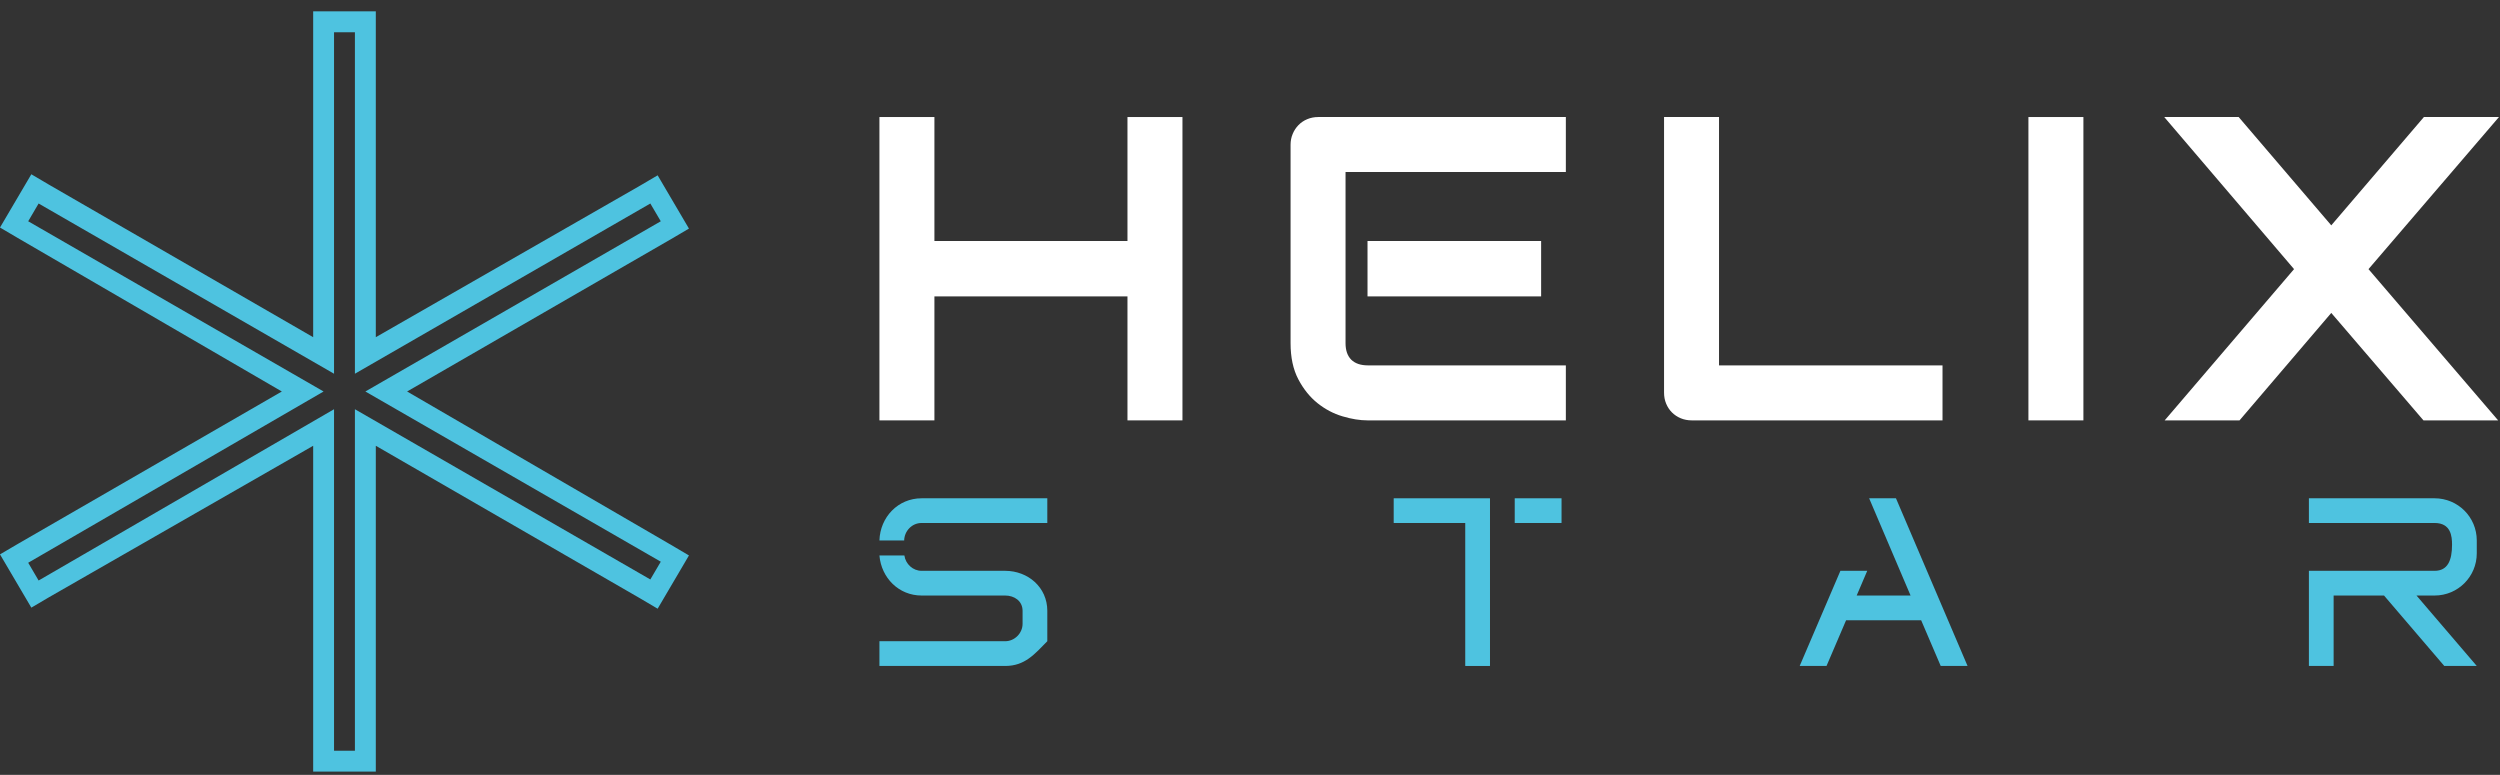<svg width="171" height="53" viewBox="0 0 171 53" fill="none" xmlns="http://www.w3.org/2000/svg">
    <rect x="0" y="0" width="171" height="53" fill="#333333" stroke="none"/>
    <path
        d="M69.944 42.668C69.944 43.313 69.398 43.86 68.753 43.86H60.153V45.552H68.753C70.105 45.552 70.764 44.746 71.636 43.86V41.782C71.636 40.17 70.315 39.044 68.753 39.044H63.036C62.441 39.044 61.94 38.576 61.86 37.996H60.153C60.283 39.526 61.474 40.734 63.036 40.734H68.753C69.38 40.734 69.944 41.105 69.944 41.782V42.668ZM63.036 34.083C61.425 34.083 60.202 35.37 60.153 36.966H61.845C61.86 36.322 62.375 35.772 63.036 35.772H71.636V34.083H63.036Z"
        fill="#4EC3E0" />
    <path
        d="M100.223 45.552H101.915V34.083H95.329V35.772H100.223V45.552ZM106.809 34.083H103.607V35.772H106.809V34.083Z"
        fill="#4EC3E0" />
    <path
        d="M126.272 42.427H131.408L132.745 45.552H134.581L129.684 34.083H127.849L130.683 40.734H126.997L127.719 39.044H125.884L123.098 45.552H124.934L126.272 42.427Z"
        fill="#4EC3E0" />
    <path
        d="M157.929 45.552H159.62V40.734H163.067L167.189 45.552H169.411L165.288 40.734H166.528C168.122 40.734 169.411 39.445 169.411 37.85V36.966C169.411 35.37 168.122 34.083 166.528 34.083H157.929V35.772H166.528C167.639 35.772 167.72 36.676 167.72 37.254C167.72 38.319 167.431 39.044 166.528 39.044H157.929V45.552Z"
        fill="#4EC3E0" />
    <path
        d="M63.914 16.485H77.119V8.005H80.88V28.754H77.119V20.274H63.914V28.754H60.153V8.005H63.914V16.485Z"
        fill="white" />
    <path
        d="M105.413 20.274H93.538V16.485H105.413V20.274ZM107.104 28.754H93.538C93.019 28.754 92.448 28.663 91.832 28.478C91.215 28.296 90.643 27.995 90.117 27.575C89.593 27.155 89.155 26.61 88.803 25.94C88.451 25.27 88.275 24.448 88.275 23.472V9.901C88.275 9.64 88.322 9.394 88.419 9.163C88.514 8.932 88.648 8.728 88.816 8.556C88.985 8.383 89.184 8.247 89.417 8.151C89.648 8.054 89.899 8.005 90.168 8.005H107.104V11.767H92.035V23.472C92.035 23.964 92.165 24.341 92.425 24.602C92.686 24.86 93.066 24.992 93.568 24.992H107.104V28.754Z"
        fill="white" />
    <path
        d="M132.868 28.754H115.714C115.445 28.754 115.194 28.705 114.963 28.61C114.73 28.512 114.531 28.379 114.362 28.211C114.194 28.042 114.06 27.842 113.965 27.611C113.868 27.38 113.821 27.128 113.821 26.858V8.005H117.581V24.992H132.868V28.754Z"
        fill="white" />
    <path d="M138.744 28.754H142.505V8.005H138.744V28.754Z" fill="white" />
    <path
        d="M159.459 15.414L165.795 8.005H170.929L162.005 18.408L170.872 28.754H165.765L159.459 21.404L153.183 28.754H148.064L156.913 18.408L148.034 8.005H153.125L159.459 15.414Z"
        fill="white" />
    <path fill-rule="evenodd" clip-rule="evenodd"
        d="M24.276 0.777H25.705V23.064L43.769 12.705L44.983 11.992L47.124 15.635L45.911 16.348L27.846 26.778L45.911 37.277L47.124 37.992L46.412 39.206L45.697 40.419L44.983 41.635L43.769 40.919L25.705 30.491V52.777H21.421V30.491L3.356 40.849L2.143 41.562L0.714 39.134L0 37.919L1.214 37.207L19.278 26.778L1.214 16.278L0 15.563L0.714 14.348L2.143 11.92L3.356 12.635L21.421 23.064V0.777H24.276ZM24.276 25.563V2.207H22.848V25.563L2.641 13.92L1.929 15.135L22.133 26.778L1.929 38.492L2.641 39.707L22.848 27.991V51.348H24.276V27.991L44.483 39.635L45.197 38.42L24.991 26.778L45.197 15.135L44.483 13.92L24.276 25.563Z"
        fill="#4EC3E0" />
</svg>